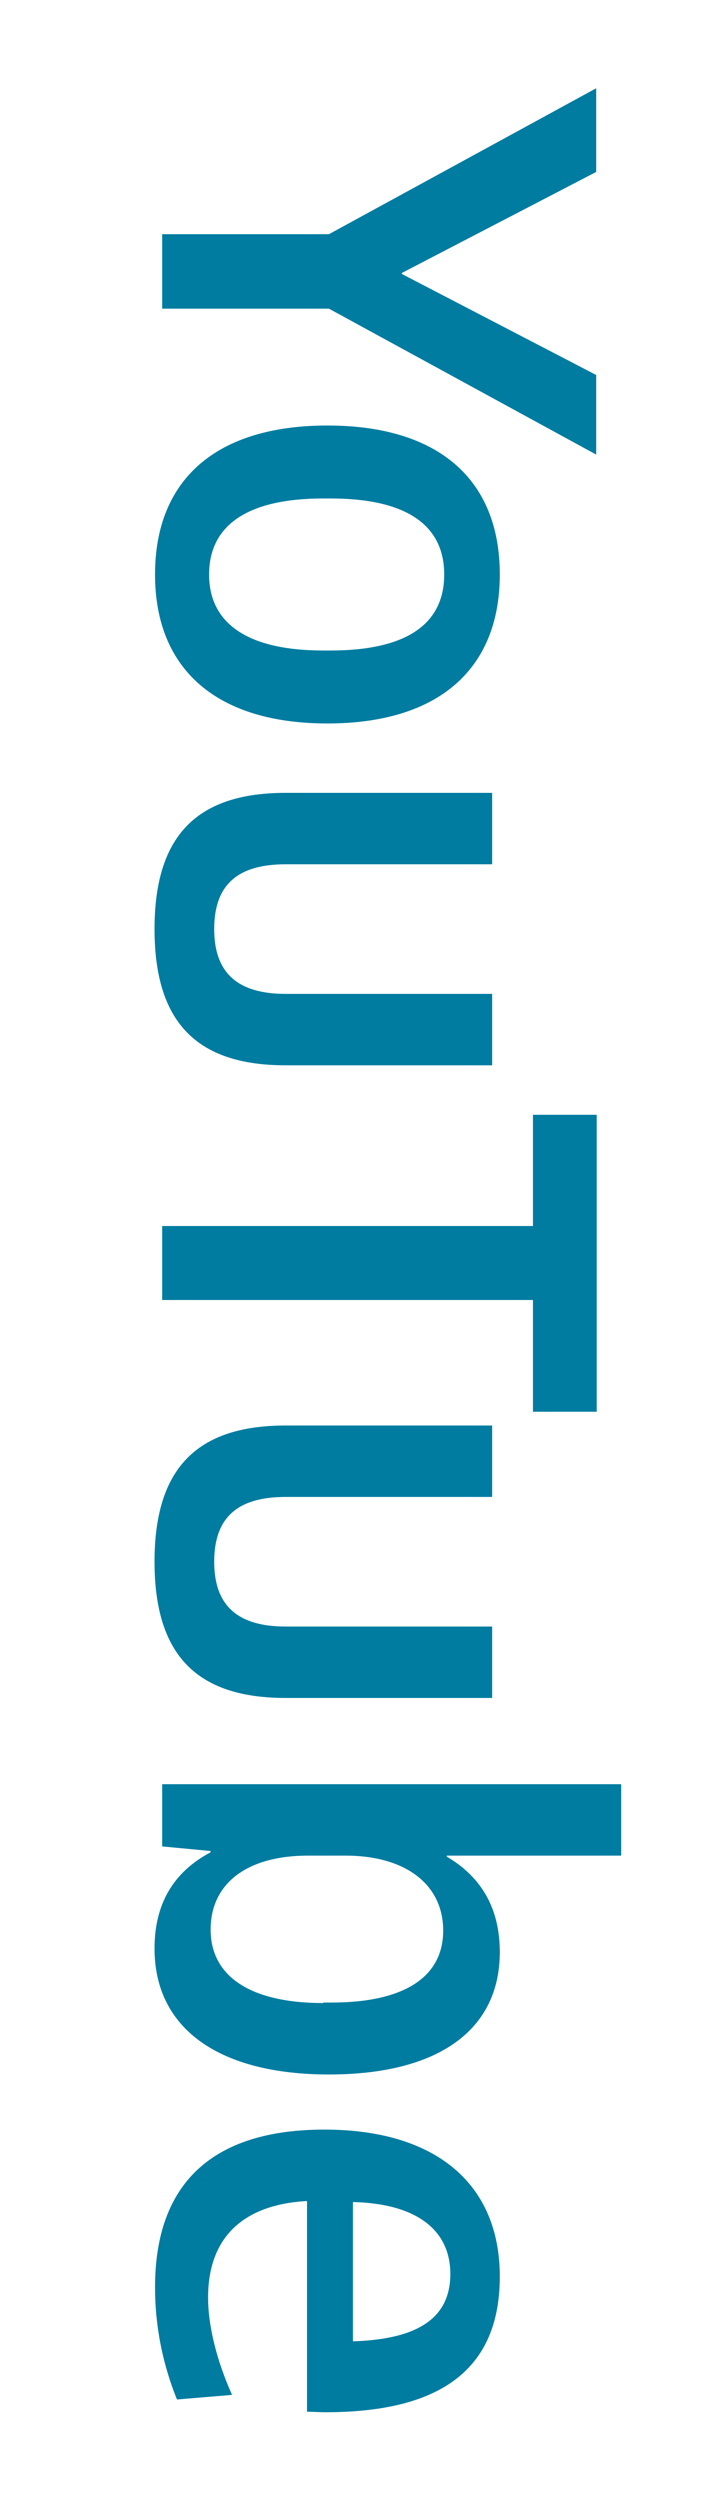 <?xml version="1.0" encoding="UTF-8"?><svg id="design" xmlns="http://www.w3.org/2000/svg" width="14" height="49" viewBox="0 0 14 49"><defs><style>.cls-1{fill:#007ca0;}</style></defs><path class="cls-1" d="M3.18,4.59h3.27l5.24-2.86v1.64l-3.81,1.98v.02l3.81,1.98v1.56l-5.24-2.86h-3.27v-1.46Z"/><path class="cls-1" d="M6.42,8.34c2.17,0,3.38,1.05,3.38,2.92s-1.22,2.92-3.38,2.92-3.38-1.05-3.38-2.92,1.21-2.92,3.38-2.92ZM6.34,12.75h.14c1.48,0,2.23-.51,2.23-1.49s-.76-1.49-2.23-1.49h-.14c-1.48,0-2.24.52-2.24,1.49s.77,1.49,2.24,1.49Z"/><path class="cls-1" d="M5.6,15.54h4.05v1.4h-4.05c-.95,0-1.4.41-1.4,1.27s.46,1.27,1.4,1.27h4.05v1.4h-4.05c-1.75,0-2.57-.85-2.57-2.67s.82-2.67,2.57-2.67Z"/><path class="cls-1" d="M3.18,24.03h7.27v-2.18h1.25v5.82h-1.25v-2.19H3.18v-1.46Z"/><path class="cls-1" d="M5.6,27.94h4.05v1.4h-4.05c-.95,0-1.4.41-1.4,1.27s.46,1.27,1.4,1.27h4.05v1.4h-4.05c-1.75,0-2.57-.85-2.57-2.67s.82-2.67,2.57-2.67Z"/><path class="cls-1" d="M4.13,36.3v-.02l-.95-.09v-1.22h9v1.4h-3.42v.02c.7.41,1.04,1.04,1.04,1.87,0,1.54-1.22,2.4-3.35,2.4s-3.42-.88-3.42-2.47c0-.86.36-1.49,1.09-1.88ZM6.34,39.25h.16c1.44,0,2.19-.51,2.19-1.41s-.73-1.47-1.92-1.47h-.73c-1.19,0-1.91.54-1.91,1.45s.77,1.44,2.21,1.44Z"/><path class="cls-1" d="M6.36,41.74c2.18,0,3.44,1.06,3.44,2.88s-1.16,2.66-3.42,2.66c-.12,0-.23-.01-.36-.01v-4.13c-1.27.07-1.94.73-1.94,1.89,0,.56.17,1.24.47,1.91l-1.08.09c-.29-.72-.43-1.46-.43-2.2,0-2.04,1.13-3.09,3.32-3.09ZM6.92,45.89c1.28-.04,1.91-.46,1.91-1.32s-.66-1.38-1.91-1.41v2.73Z"/></svg>
